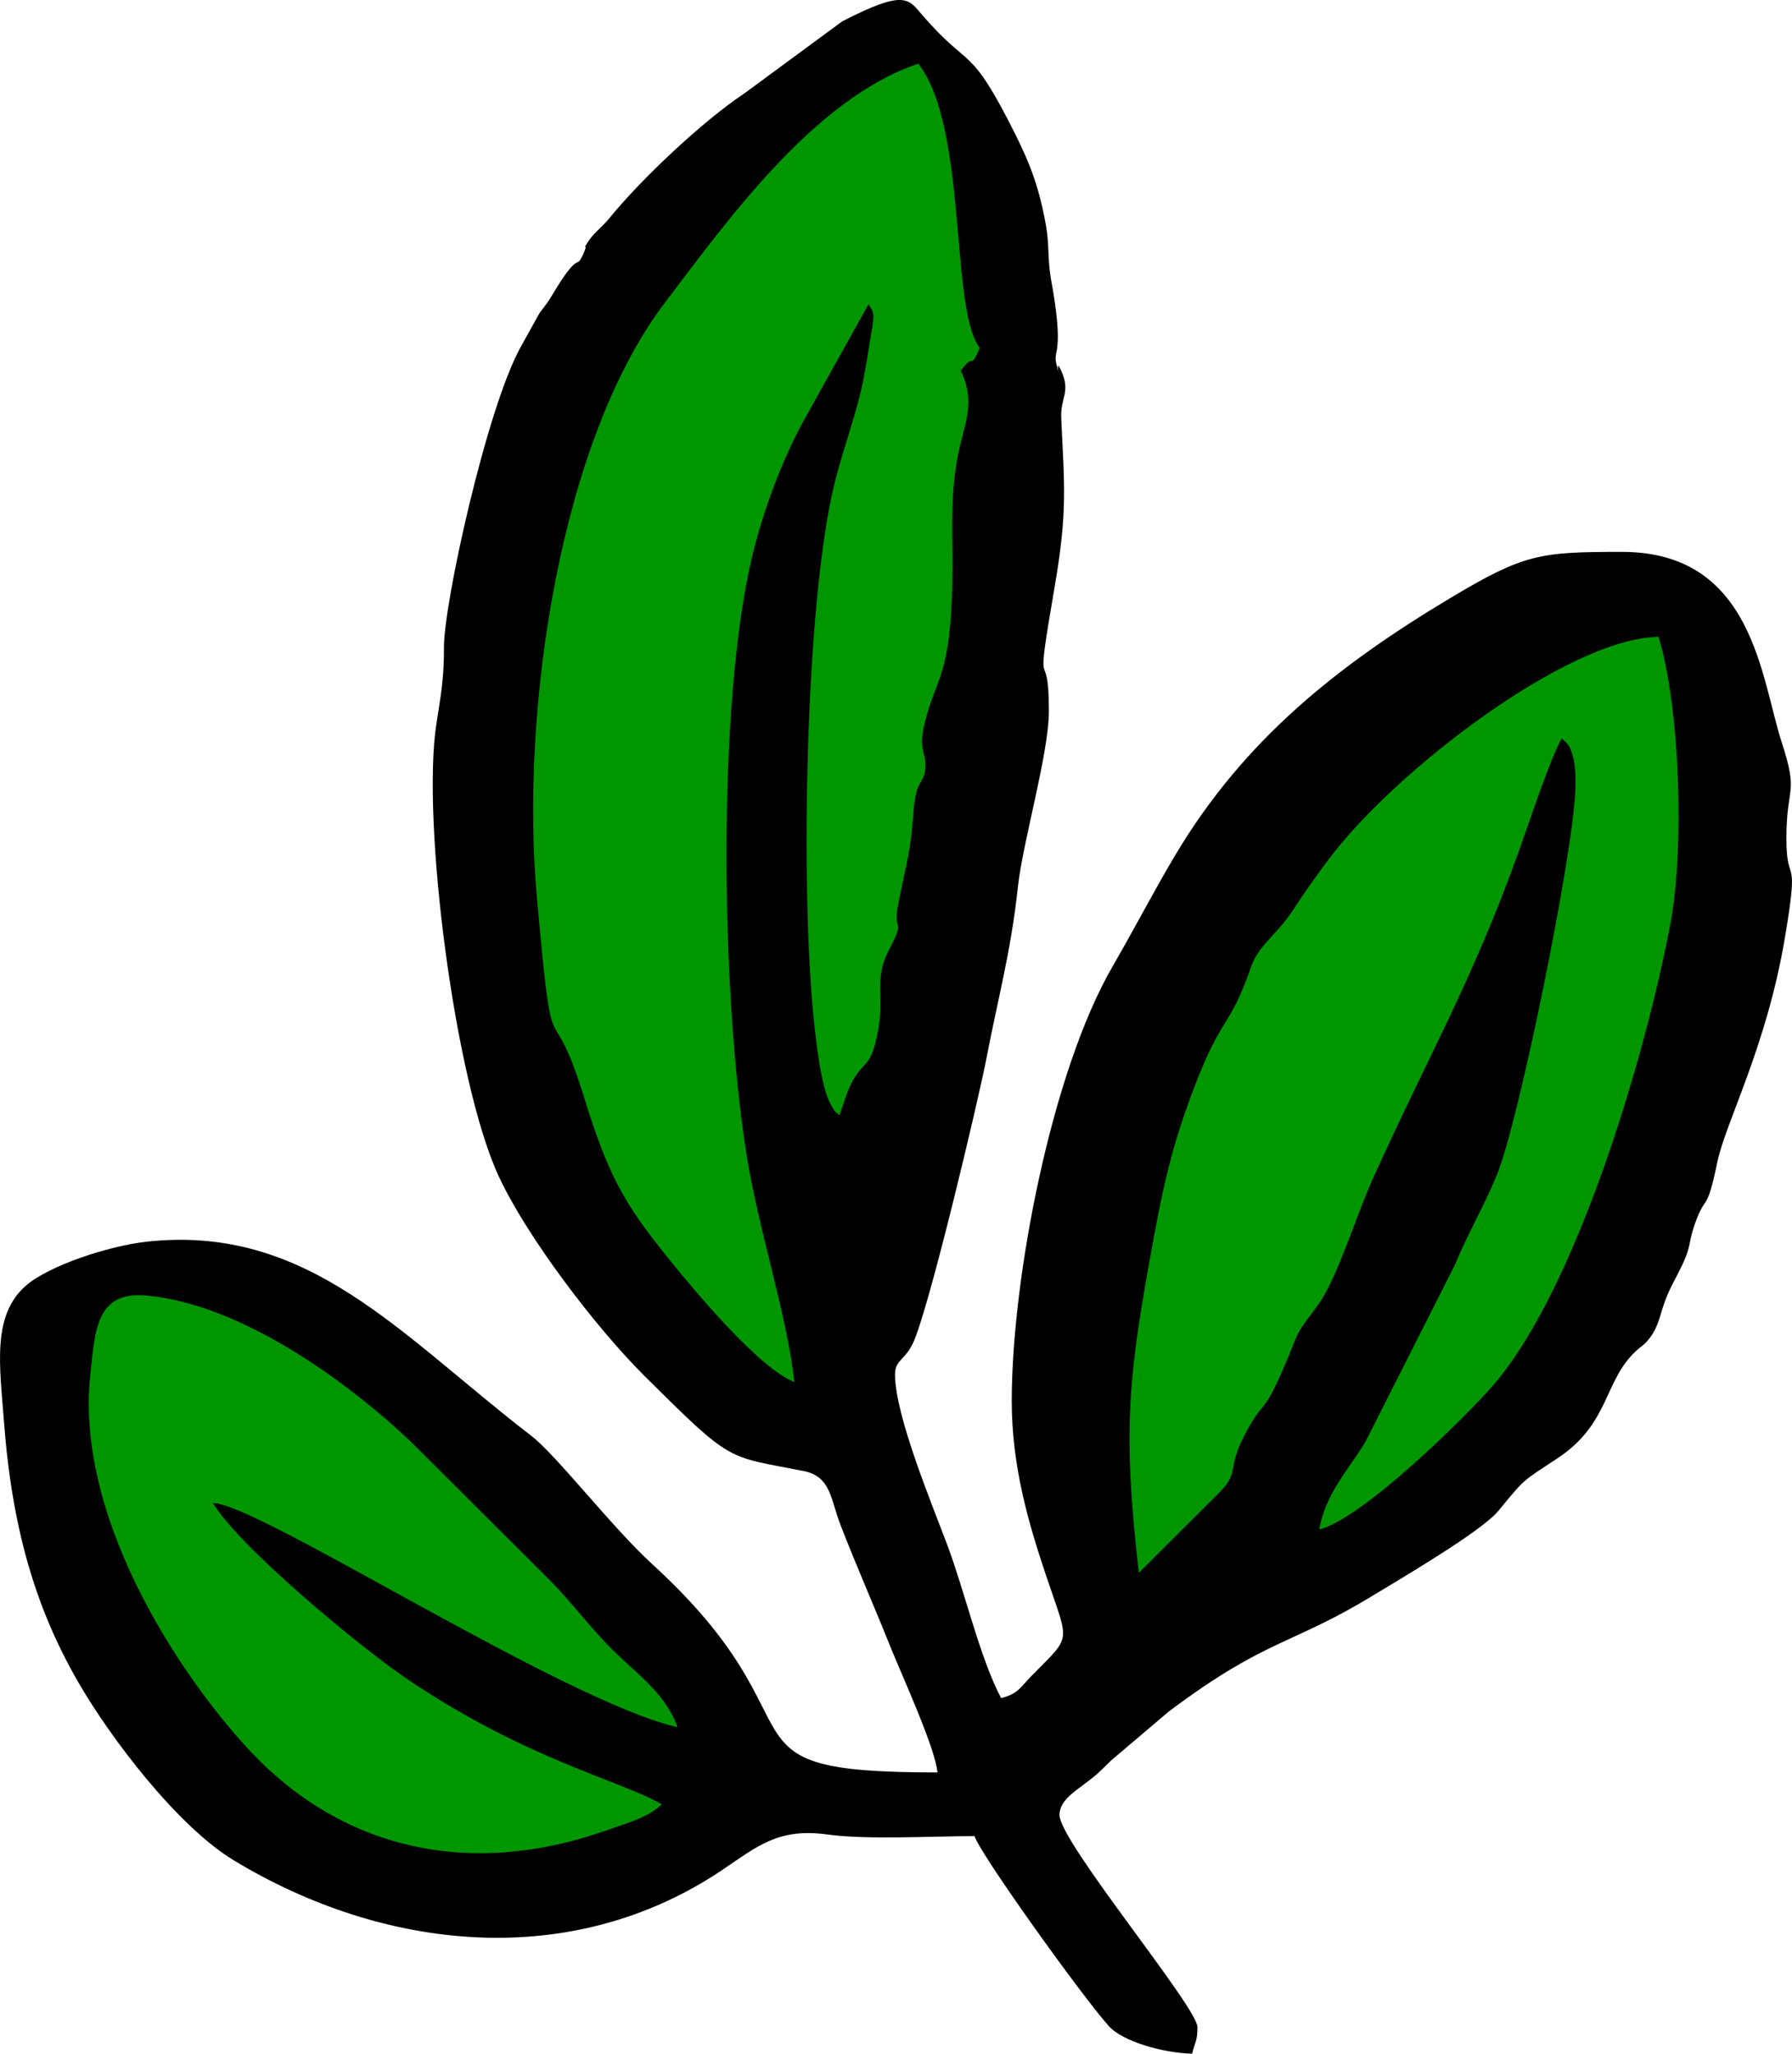 <?xml version="1.0" encoding="UTF-8"?> <!-- Creator: CorelDRAW --> <svg xmlns="http://www.w3.org/2000/svg" xmlns:xlink="http://www.w3.org/1999/xlink" xmlns:xodm="http://www.corel.com/coreldraw/odm/2003" xml:space="preserve" width="28.595mm" height="32.765mm" style="shape-rendering:geometricPrecision; text-rendering:geometricPrecision; image-rendering:optimizeQuality; fill-rule:evenodd; clip-rule:evenodd" viewBox="0 0 55292.69 63357"> <defs> <style type="text/css"> <![CDATA[ .fil0 {fill:black} .fil1 {fill:#009600} ]]> </style> </defs> <g id="Слой_x0020_1">  <g id="_105553165339360"> <path class="fil0" d="M28925.75 54680.11c-7203.45,0 -3237.13,-1337.7 -8800.26,-6425.15 -1247.59,-1140.86 -2952.5,-3359.73 -3733.89,-3960.71 -4031.87,-3101 -6867.18,-6533.63 -11861.04,-5988.34 -1193.07,130.33 -3028.68,746.58 -3725.38,1350.85 -1063.51,922.74 -813.1,2474.11 -682.58,4207.44 249.25,3305.58 982.88,5761.33 2288.29,8025.83 1011.69,1754.99 3075.29,4458.24 4808.23,5505.7 4631.88,2799.55 10394.95,3428.18 15060.08,297.01 1071.83,-719.32 1722.89,-1309.28 3247.57,-1098.51 1213.95,167.84 3237.71,50.47 4545.06,50.47 132.07,494.82 3245.83,4849.03 4133.77,5852.98 437.01,494.24 1715.93,840.17 2578.53,859.32 85.47,-367.01 163.78,-376.29 163.78,-818.52 0,-620.51 -4256.75,-5712.99 -4256.75,-6548.52 0,-412.26 426.76,-695.54 721.45,-915.78 468.91,-350.38 474.71,-376.48 873.05,-764.18l1770.84 -1503.42c3011.67,-2261.8 3755.16,-2036.33 6264.27,-3558.7 903.79,-548.19 3394.53,-2007.13 3911.98,-2636.73 829.73,-1008.98 719.51,-893.54 1819.18,-1618.86 1620.4,-1068.54 1427.81,-2381.68 2421.9,-3307.9 188.53,-175.58 256.6,-180.99 422.31,-396.4 283.67,-368.55 309.77,-689.93 481.09,-1155.94 155.47,-422.7 314.99,-658.6 529.43,-1107.79 285.6,-598.27 180.6,-668.27 384.8,-1252.43 347.09,-993.32 355.79,-275.16 698.05,-1921.28 258.14,-1241.79 1512.7,-3532.02 2084.48,-6919.78 463.11,-2743.47 46.21,-1509.22 46.21,-3064.46 0,-1664.49 390.41,-1322.81 -144.25,-2966.23 -645.45,-1984.12 -874.4,-5874.45 -4930.82,-5874.45 -2532.51,0 -3010.32,57.24 -5290.68,1421.62 -3496.05,2091.83 -6364.63,4379.54 -8471.15,7900.53 -665.56,1112.24 -1293.04,2328.51 -1947.58,3454.86 -1893.63,3258.21 -3117.83,9644.88 -3117.83,13417.44 0,2020.28 518.22,3766.95 1043.98,5340.76 732.08,2191.99 833.41,1847.99 -427.34,3134.46 -377.84,385.57 -410.32,550.32 -944.2,692.83 -655.12,-1238.12 -1116.88,-3273.29 -1660.82,-4724.11 -466.78,-1245.47 -1613.44,-3996.67 -1613.44,-5262.44 0,-431.98 280.38,-423.08 539.49,-933.96 473.55,-933.57 2049.09,-7595.01 2287.51,-8845.12 337.04,-1768.91 752,-3267.1 964.12,-5257.03 147.73,-1384.3 956.58,-4115.4 956.58,-5428.35 0,-2321.74 -485.35,30.94 189.5,-3903.47 390.99,-2279.2 284.05,-3099.65 191.63,-5137.72 -27.84,-616.84 285.79,-795.51 16.82,-1417.56 -263.94,-610.84 13.73,505.26 -171.9,-274.97 -100.94,-423.86 264.72,-273.03 -161.27,-2592.07 -105.38,-574.68 -49.31,-1059.06 -153.34,-1647.47 -207.09,-1171.02 -492.31,-1911.03 -946.33,-2819.08 -1426.07,-2851.95 -1375.41,-1947 -2869.93,-3678.78 -430.63,-499.08 -532.53,-806.33 -2473.73,194.53l-3017.66 2221c-1279.89,849.07 -3181.25,2639.25 -4168.57,3854.16 -203.42,250.22 -471.04,446.48 -627.66,683.16 -243.64,368.17 -9.09,31.71 -151.21,363.91 -283.28,662.86 -64,-229.14 -1030.45,1399.58 -106.35,179.25 -210.77,292.37 -342.45,476.07l-584.54 1052.68c-1049.2,1894.02 -2371.24,7912.33 -2364.47,9259.5 5.03,966.25 -100.36,1495.88 -236.29,2383.04 -454.6,2966.81 563.08,11002.5 1927.66,13938.18 863.96,1858.82 2981.7,4650.44 4490.72,6150.77 2748.88,2733.03 2518.59,2463.48 4918.45,2939.93 839.01,166.49 826.25,863.18 1131.38,1651.73 508.36,1313.73 1015.75,2451.68 1522.17,3716.68 368.55,920.42 1411.18,3181.25 1473.45,3929.19z"></path> <path class="fil1" d="M24510.05 42633.63c-227.78,-2065.72 -1092.32,-4640 -1465.71,-6952.27 -793.19,-4915.16 -933.96,-13886.93 157.01,-18488.46 344.58,-1453.53 932.8,-2989.04 1567.23,-4164.9l2028.98 -3642.23c222.37,322.34 170.94,339.55 23.78,1264.61 -81.6,512.03 -159.53,1017.88 -287.73,1533 -224.5,900.7 -533.11,1732.75 -768.82,2665.16 -929.31,3678.39 -1071.44,12625.61 -653.38,16618.61 61.68,589.57 216.38,2087.57 526.73,2615.85 183.7,312.87 6.38,82.76 261.04,325.43 114.67,-298.17 244.8,-798.21 447.64,-1133.51 314.03,-518.41 478.58,-379.19 669.62,-1128.67 358.31,-1406.35 -121.05,-1830.98 424.63,-2865.68 499.08,-946.52 126.46,-548.58 249.63,-1256.3 182.54,-1049.78 397.17,-1586.95 479.93,-2804.77 80.63,-1185.91 279.22,-988.87 360.63,-1378.12 119.31,-569.85 -218.5,-614.32 -12.38,-1486.79 350.96,-1485.43 816.39,-1408.47 868.02,-4504.45 20.69,-1242.76 -78.31,-2265.86 119.5,-3524.47 189.11,-1204.47 651.26,-1803.33 138.84,-2888.49 435.65,-610.65 271.29,38.87 586.09,-706.17 -926.8,-1148.98 -357.53,-6800.47 -1899.24,-8765.65 -3247.96,1084.2 -5990.08,4982.64 -7787.99,7332.42 -3250.67,4248.82 -4502.9,12555.03 -3978.3,18391.77 522.47,5812.57 372.42,2667.67 1447.53,6139.16 759.93,2453.23 1235.99,3285.67 2579.3,4956.15 825.86,1027.16 2856.01,3458.15 3917.39,3848.75z"></path> <path class="fil1" d="M35139.16 48521.03l2409.53 -2402.76c703.27,-669.04 331.24,-787.96 773.27,-1684.41 765.53,-1552.92 534.08,-330.08 1645.54,-3109.51 221.4,-553.99 628.63,-861.25 960.83,-1493.36 531.76,-1012.66 953.1,-2407.98 1433.23,-3472.07 1708.58,-3786.29 3053.24,-6063.56 4496.14,-10081.31 308.8,-859.51 988.1,-2920.79 1329.78,-3496.24 167.26,161.27 260.27,178.09 367.97,652.03 65.36,287.92 58.78,666.14 49.31,960.06 -63.04,1953.57 -1739.13,10203.51 -2420.16,11855.82 -417.09,1011.88 -881.55,1771.62 -1303.28,2792.2l-2750.63 5435.51c-506.04,856.42 -1222.07,1562.78 -1425.1,2706.92 1337.12,-330.27 4555.69,-3504.75 5388.52,-4474.67 2544.3,-2963.13 4671.52,-10109.73 5446.14,-14208.5 434.49,-2298.73 303.39,-6684.84 -367.59,-8854.79 -2801.29,44.47 -8126.38,4137.44 -10161.94,6844.75 -461.37,613.55 -737.3,1010.53 -1146.66,1632.01 -462.34,702.11 -1029.67,1036.05 -1259.78,1697.56 -684.13,1967.11 -895.48,1444.83 -1779.16,3783.39 -588.99,1558.91 -887.16,2736.9 -1214.53,4515.09 -790.29,4292.91 -991.19,5875.8 -471.43,10402.29z"></path> <path class="fil1" d="M20413.41 55662.41c-1285.69,-743.1 -4124.29,-1361.87 -7798.82,-3826.9 -1440.19,-966.25 -5201.34,-4074.79 -6049.06,-5467.02 1380.05,2.71 10747.45,6078.25 14339.02,6918.04 -346.9,-984.23 -1150.53,-1566.65 -1891.31,-2277.46 -732.28,-702.69 -1305.41,-1496.26 -2027.82,-2237.24l-4261.58 -4247.47c-1986.83,-1898.66 -5288.16,-4296.78 -8218.62,-4557.43 -1537.26,-136.71 -1577.67,1073.37 -1722.31,2477.21 -474.33,4605.19 3049.57,9624.77 5060.96,11707.32 2404.89,2489.97 5708.15,3608.01 9511.46,2715.43 581.06,-136.32 1063.12,-297.98 1636.65,-495.98 437.97,-151.21 1083.43,-352.7 1421.43,-708.49z"></path> </g> </g> </svg> 